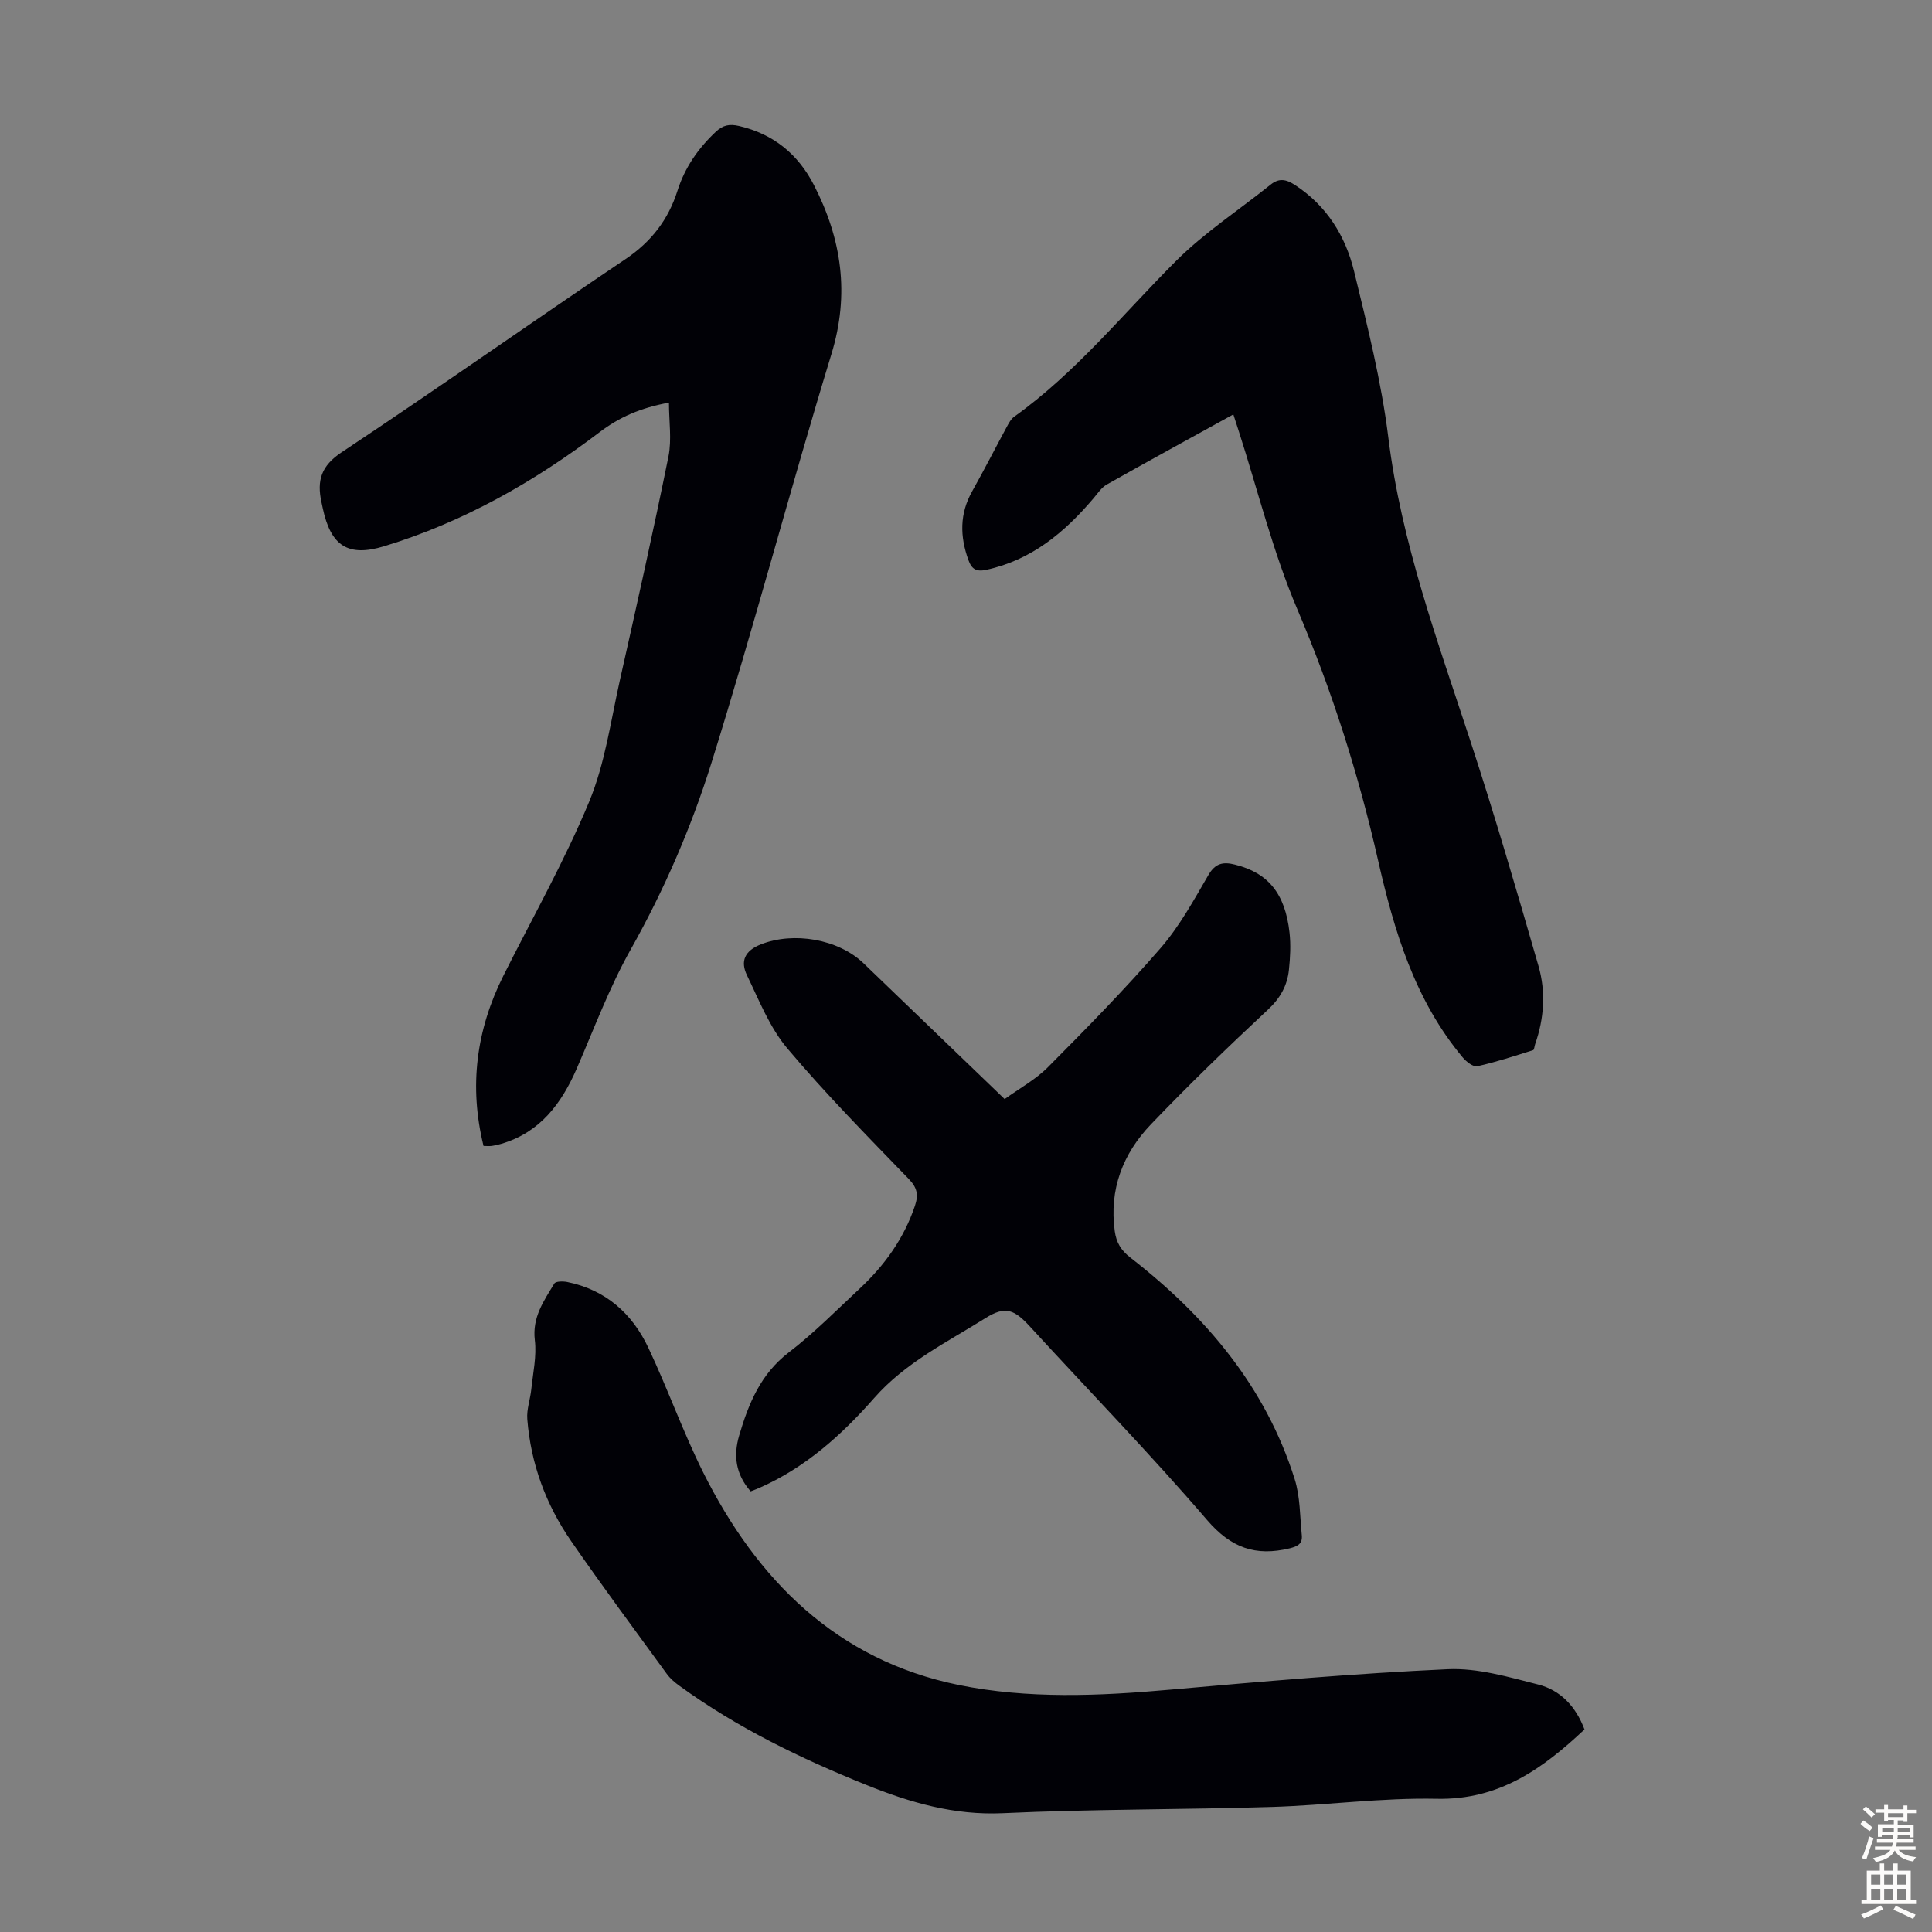 <svg enable-background="new 0 0 400 400" viewBox="0 0 400 400" xmlns="http://www.w3.org/2000/svg"><rect x="0" y="0" width="400" height="400" fill="#808080" stroke="none"/><g fill="#010106"><path d="m138.5 83.36c-5.91 1.1-10.23 2.97-14.43 6.17-13.51 10.26-28.19 18.58-44.53 23.56-7.48 2.28-11.06-.06-12.72-7.88-.09-.44-.19-.88-.28-1.31-.94-4.38-.08-7.43 4.19-10.26 19.76-13.11 39.15-26.79 58.82-40.03 5.3-3.57 8.81-8.14 10.7-14.08 1.53-4.82 4.27-8.79 7.94-12.24 1.49-1.41 2.86-1.66 4.81-1.21 7.14 1.66 12.24 5.84 15.53 12.26 5.73 11.17 7.42 22.52 3.61 34.97-8.59 28.1-16.06 56.55-24.83 84.6-4.18 13.37-9.78 26.32-16.73 38.67-4.42 7.84-7.58 16.4-11.19 24.69-3.17 7.25-7.58 13.18-15.59 15.54-.64.19-1.3.35-1.96.44-.53.07-1.07.01-1.73.01-3.04-12.36-1.51-24.04 4.11-35.25 6.01-11.98 12.65-23.7 17.77-36.05 3.29-7.94 4.47-16.78 6.38-25.27 3.46-15.37 6.9-30.75 10.03-46.19.7-3.5.1-7.23.1-11.14z"/><path d="m155.41 308.77c-3.15-3.61-3.58-7.47-2.37-11.57 1.94-6.59 4.43-12.71 10.25-17.18 5.22-4.01 9.89-8.74 14.72-13.25 5.14-4.8 9.15-10.37 11.42-17.13.76-2.27.48-3.73-1.3-5.57-8.56-8.85-17.22-17.63-25.14-27.03-3.64-4.33-5.83-9.94-8.34-15.13-1.4-2.89-.49-5.07 2.91-6.4 6.72-2.64 15.96-1.13 21.23 3.93 9.6 9.22 19.19 18.46 29.21 28.11 3.01-2.18 6.4-4.02 9-6.64 7.97-8.02 15.9-16.1 23.3-24.63 3.91-4.51 6.86-9.91 9.89-15.12 1.45-2.48 3.08-2.76 5.5-2.15 6.83 1.7 10.38 5.93 11.29 14.07.28 2.53.15 5.15-.12 7.7-.34 3.28-1.79 5.88-4.37 8.28-8.27 7.7-16.4 15.57-24.21 23.73-5.81 6.07-8.67 13.48-7.48 22.11.32 2.32 1.25 3.93 3.23 5.47 15.59 12.11 27.99 26.71 34.02 45.87 1.15 3.66 1.08 7.71 1.47 11.59.18 1.75-.77 2.31-2.53 2.74-7.05 1.7-12.13-.1-17.1-5.89-11.73-13.66-24.32-26.58-36.49-39.86-3.38-3.69-5.17-4.55-9.38-1.91-8.01 5.02-16.58 9.19-23.04 16.55-6.74 7.67-14.34 14.48-23.9 18.65-.48.21-1 .4-1.67.66z"/><path d="m328.05 358.06c-8.66 8.15-17.68 14.63-30.59 14.36-11.36-.24-22.75 1.34-34.14 1.69-18.55.57-37.13.43-55.67 1.29-10.08.47-19.19-2.19-28.24-5.83-13.61-5.48-26.77-11.85-38.7-20.51-.98-.71-1.96-1.53-2.66-2.5-6.65-9.13-13.38-18.2-19.8-27.49-5.23-7.57-8.36-16.04-9.08-25.26-.16-2.03.62-4.11.83-6.18.35-3.39 1.13-6.85.73-10.16-.57-4.75 1.87-8.14 4.04-11.73.29-.48 1.79-.49 2.65-.32 7.95 1.61 13.46 6.51 16.81 13.62 4.01 8.47 7.15 17.37 11.33 25.75 11.16 22.35 27.68 38.91 52.89 44.06 14.36 2.93 29.13 2.29 43.8.98 19.15-1.7 38.31-3.36 57.51-4.24 6.18-.28 12.57 1.62 18.69 3.17 4.6 1.16 7.8 4.52 9.6 9.3z"/><path d="m255.35 85.8c-9.03 4.98-17.66 9.69-26.21 14.52-1.1.62-1.89 1.85-2.75 2.86-5.98 7.04-12.81 12.76-22.17 14.79-2.03.44-3.02-.06-3.73-2.04-1.76-4.89-1.83-9.57.79-14.22 2.46-4.38 4.75-8.87 7.14-13.29.42-.77.87-1.65 1.55-2.14 12.78-9.13 22.56-21.32 33.56-32.3 5.89-5.87 13-10.51 19.53-15.75 1.78-1.43 3.24-1.11 5.08.09 6.56 4.29 10.43 10.55 12.21 17.85 2.77 11.38 5.65 22.83 7.09 34.42 2.69 21.74 10.17 42.04 16.92 62.62 5.08 15.49 9.65 31.14 14.17 46.8 1.54 5.34 1.17 10.86-.7 16.18-.15.42-.18 1.16-.42 1.23-3.82 1.2-7.64 2.47-11.55 3.33-.85.19-2.29-.94-3.03-1.83-9.91-11.86-14.19-26.16-17.53-40.86-4.04-17.78-9.52-35.05-16.69-51.89-5.05-11.86-8.16-24.56-12.13-36.88-.34-1.02-.68-2.08-1.13-3.49z"/></g><path d="m385.2 377.6.6-.7c.6.4 1.3.9 1.9 1.5l-.6.7c-.8-.5-1.4-1-1.9-1.5zm.3 7.1c.6-1.4 1.1-2.9 1.5-4.5.3.1.6.3.9.4-.5 1.4-1 2.9-1.5 4.4zm.2-10.1.6-.6c.7.5 1.3 1.1 1.9 1.6l-.7.7c-.6-.6-1.2-1.2-1.8-1.7zm8.4-.8h.8v.9h1.8v.7h-1.8v1.8h-.8v-.3h-1.2v.9h3.3v2.6h-.8v-.4h-2.5c0 .3 0 .6-.1.8h3.4v.7h-3.5c0 .3-.1.6-.1.8h4v.7h-3.5c.7.9 1.9 1.3 3.6 1.5-.2.2-.4.5-.6.9-1.9-.3-3.2-1.1-3.8-2.3-.5 1.1-1.8 2-3.9 2.4-.2-.3-.4-.5-.6-.8 1.9-.4 3.1-.9 3.6-1.7h-3.2v-.7h3.5c.1-.2.1-.5.2-.8h-3.3v-.7h3.4c0-.2 0-.5 0-.8h-2.4v.3h-.8v-2.6h3.3v-.9h-1.2v.3h-.8v-1.8h-1.8v-.7h1.8v-.9h.8v.9h3.2zm-4.4 5.5h2.4c0-.3 0-.6 0-.9h-2.4zm1.2-3.1h3.2v-.8h-3.2zm4.4 2.2h-2.4v.9h2.5v-.9z" fill="#fcfbfa"/><path d="m389.2 385.8h.9v1.5h1.9v-1.5h.9v1.5h2.7v6h1.1v.9h-11.3v-.9h1.1v-6h2.7zm.2 8.7.5.8c-1.2.6-2.5 1.3-4 1.9-.2-.3-.3-.6-.6-.8 1.6-.6 3-1.3 4.1-1.9zm-2-4.3h1.9v-2.1h-1.9zm0 3.1h1.9v-2.2h-1.9zm2.7-3.1h1.9v-2.1h-1.9zm0 3.1h1.9v-2.2h-1.9zm2.4 1.3c1.4.6 2.7 1.2 4.1 1.8l-.5.9c-1.5-.7-2.8-1.4-4.1-1.9zm2.2-6.5h-1.9v2.1h1.9zm-1.9 5.2h1.9v-2.2h-1.9z" fill="#fcfbfa"/></svg>